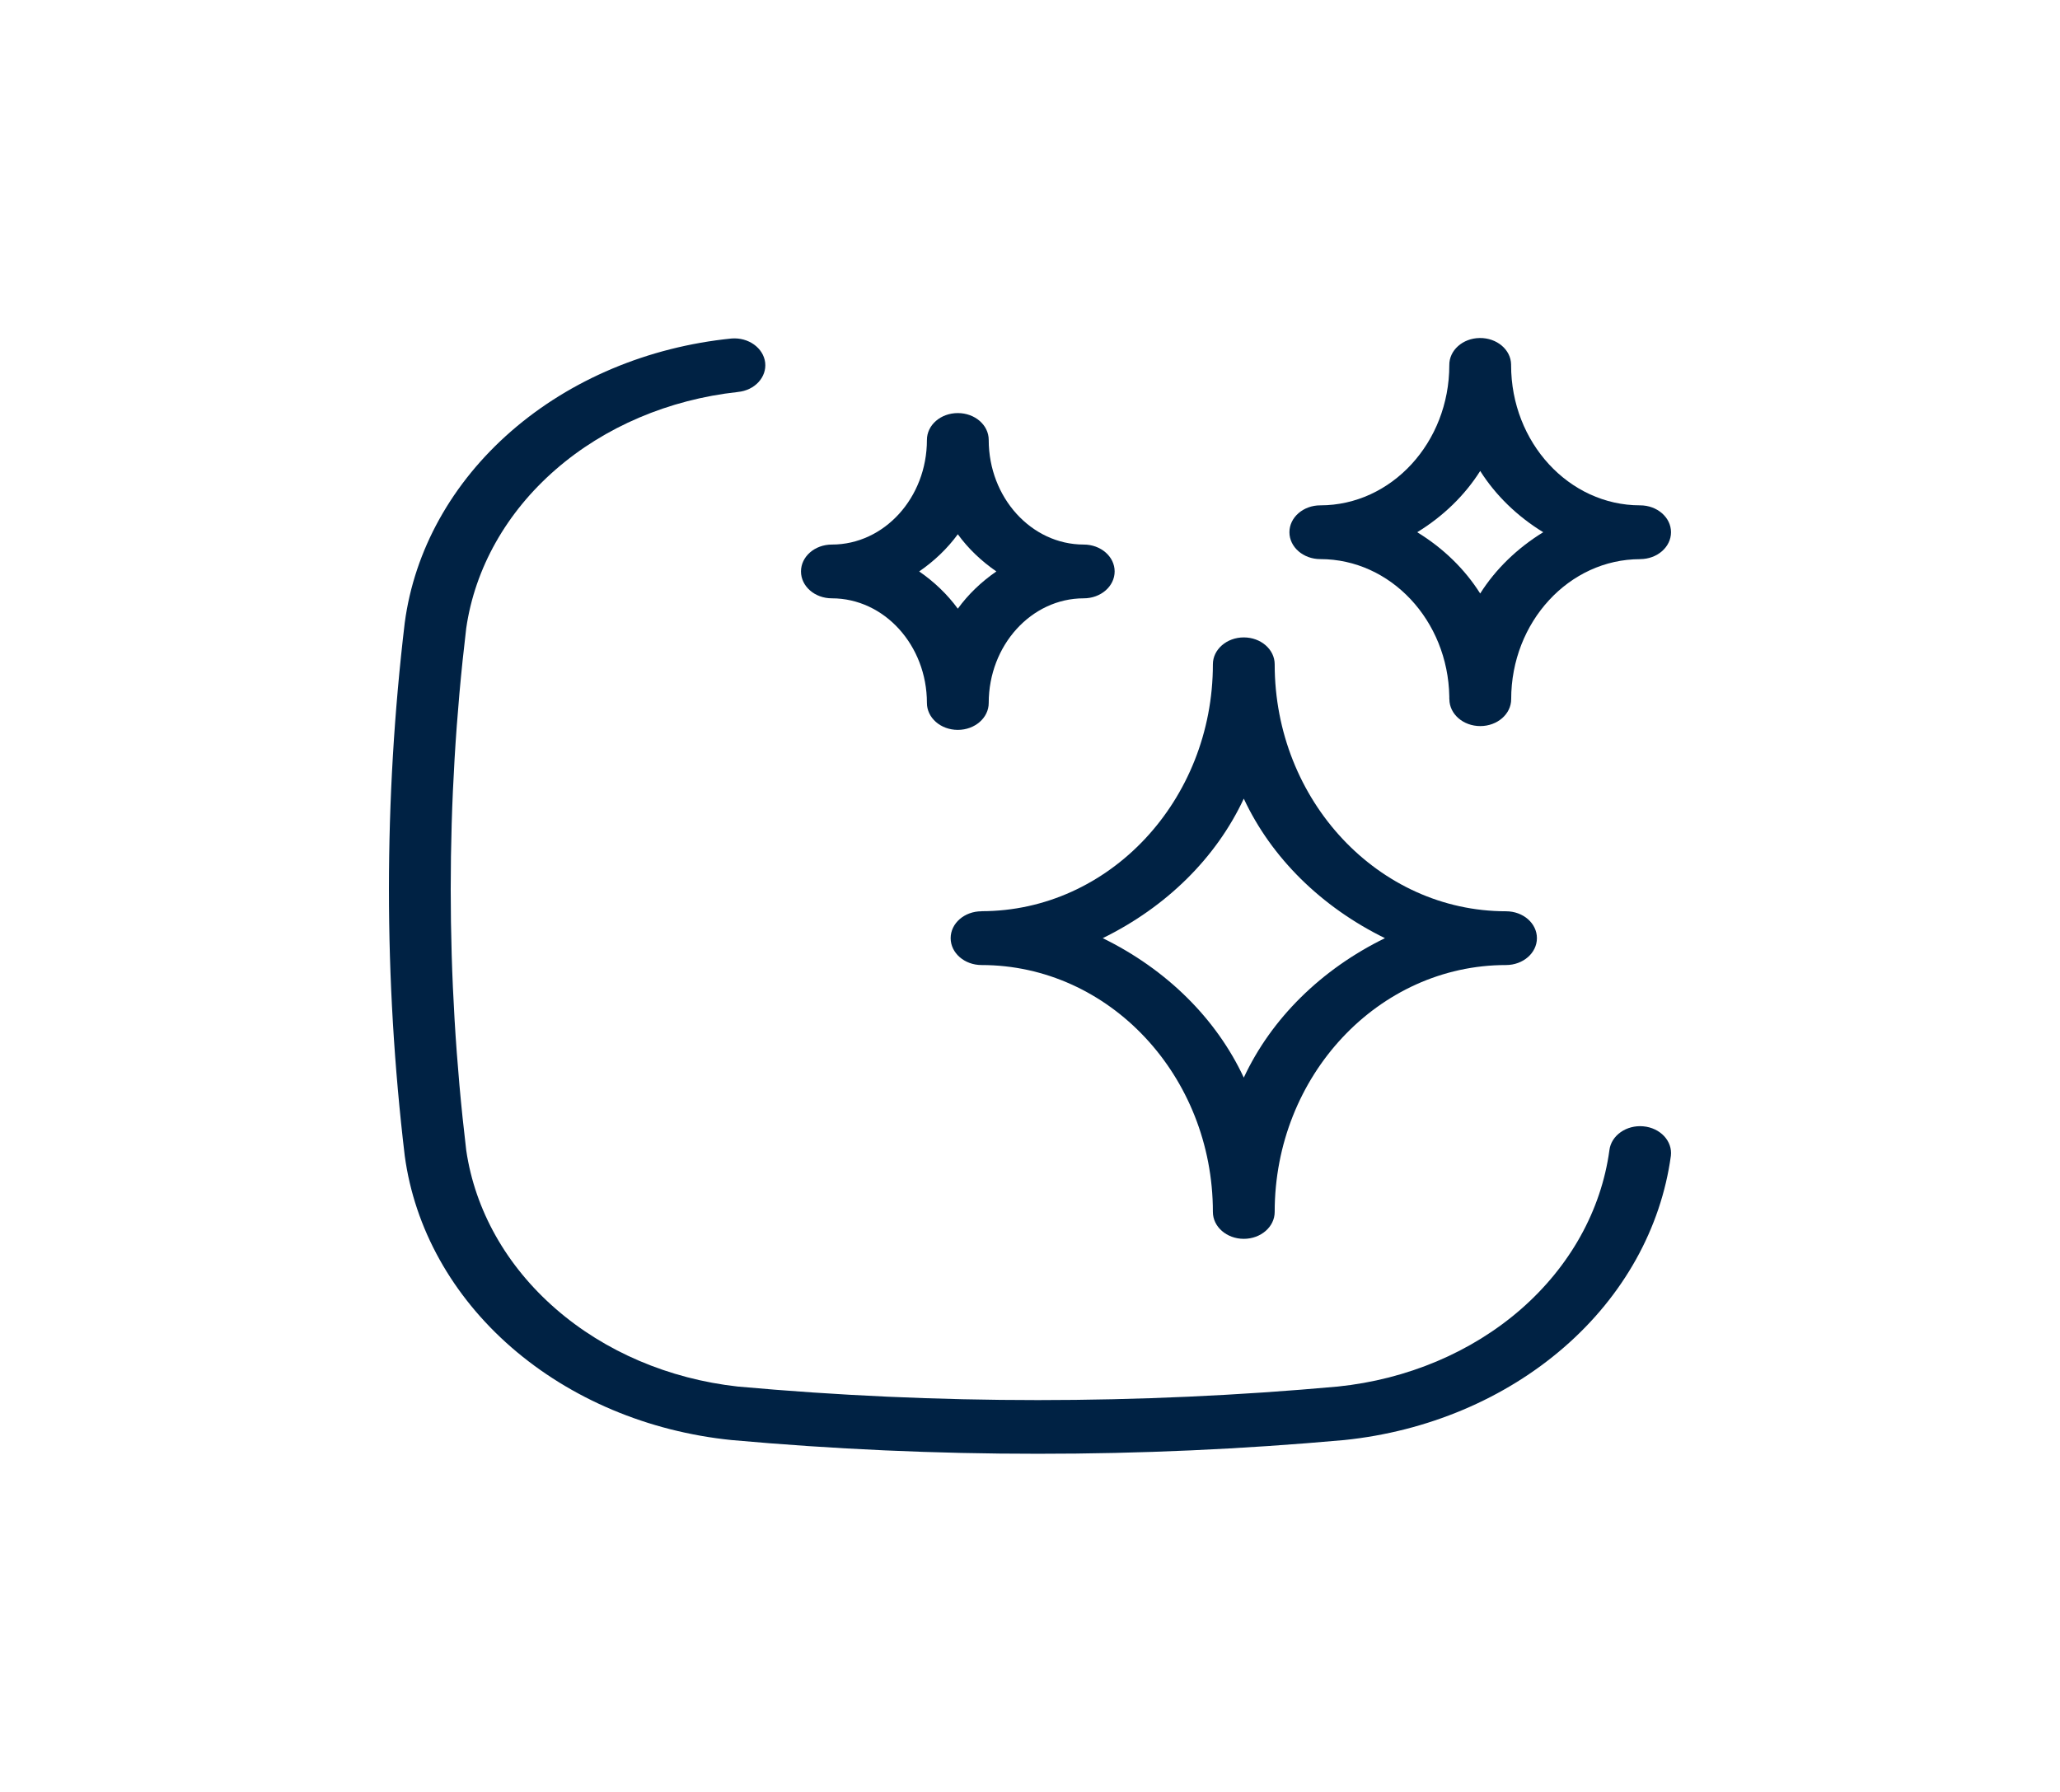 <?xml version="1.0" encoding="utf-8"?>
<svg xmlns="http://www.w3.org/2000/svg" fill="none" height="100%" overflow="visible" preserveAspectRatio="none" style="display: block;" viewBox="0 0 77 67" width="100%">
<g id="noun-ai-7739518 1">
<path d="M27.578 14.653C28.207 14.596 28.664 14.104 28.601 13.554C28.535 13.005 27.975 12.604 27.344 12.654C24.227 12.968 21.328 14.188 19.112 16.116C16.895 18.045 15.49 20.568 15.129 23.279C14.341 29.903 14.341 36.582 15.129 43.209C15.496 45.918 16.898 48.438 19.115 50.367C21.331 52.294 24.228 53.516 27.341 53.833C31.146 54.175 34.966 54.348 38.792 54.346C42.618 54.348 46.441 54.175 50.246 53.833C53.356 53.513 56.252 52.288 58.466 50.362C60.683 48.436 62.085 45.916 62.455 43.209C62.521 42.657 62.06 42.163 61.426 42.105C60.791 42.047 60.223 42.448 60.157 43C59.85 45.251 58.683 47.344 56.842 48.949C55.001 50.551 52.595 51.566 50.008 51.833C42.552 52.508 35.032 52.508 27.576 51.833C25.001 51.548 22.604 50.525 20.769 48.925C18.931 47.326 17.755 45.243 17.427 43C16.654 36.513 16.654 29.972 17.427 23.484C17.752 21.241 18.928 19.155 20.766 17.556C22.601 15.957 24.998 14.936 27.578 14.654L27.578 14.653Z" fill="#002244" id="Vector"/>
<path d="M35.534 35.071C35.534 35.625 36.052 36.076 36.689 36.076C41.46 36.076 45.336 40.216 45.336 45.306C45.336 45.861 45.854 46.311 46.491 46.311C47.129 46.311 47.646 45.861 47.646 45.306C47.646 40.215 51.526 36.076 56.293 36.076C56.931 36.076 57.448 35.625 57.448 35.071C57.448 34.513 56.931 34.066 56.293 34.066C51.526 34.066 47.646 29.925 47.646 24.835V24.833C47.646 24.278 47.129 23.828 46.491 23.828C45.854 23.828 45.336 24.278 45.336 24.833C45.336 29.923 41.459 34.063 36.689 34.063V34.066C36.052 34.066 35.534 34.513 35.534 35.071ZM46.491 29.855C47.52 32.061 49.382 33.901 51.767 35.071C49.382 36.238 47.52 38.078 46.491 40.284C45.463 38.078 43.604 36.238 41.219 35.071C43.604 33.901 45.463 32.061 46.491 29.855Z" fill="#002244" id="Vector_2"/>
<path d="M40.509 20.357C38.551 20.357 36.957 18.601 36.957 16.447C36.957 15.889 36.44 15.442 35.802 15.442C35.161 15.442 34.647 15.889 34.647 16.447C34.647 18.603 33.053 20.357 31.095 20.357C30.454 20.357 29.94 20.807 29.94 21.362C29.94 21.917 30.454 22.367 31.095 22.367C33.053 22.367 34.647 24.123 34.647 26.279C34.647 26.834 35.161 27.285 35.802 27.285C36.44 27.285 36.957 26.834 36.957 26.279C36.957 24.123 38.551 22.367 40.509 22.367C41.147 22.367 41.664 21.917 41.664 21.362C41.664 20.807 41.147 20.357 40.509 20.357ZM35.802 22.754C35.414 22.223 34.923 21.752 34.358 21.362C34.924 20.972 35.414 20.503 35.802 19.972C36.187 20.503 36.677 20.972 37.243 21.362C36.677 21.752 36.187 22.223 35.802 22.754Z" fill="#002244" id="Vector_3"/>
<path d="M61.305 18.891C58.646 18.891 56.483 16.54 56.483 13.654V13.625C56.474 13.07 55.948 12.628 55.31 12.636C54.673 12.643 54.164 13.099 54.173 13.654C54.173 16.54 52.011 18.891 49.352 18.891C48.714 18.891 48.197 19.341 48.197 19.896C48.197 20.451 48.714 20.901 49.352 20.901C51.981 20.901 54.122 23.196 54.173 26.038V26.135H54.176V26.138C54.176 26.692 54.691 27.143 55.331 27.143C55.969 27.143 56.486 26.692 56.486 26.138C56.486 23.251 58.649 20.903 61.308 20.903L61.305 20.901C61.943 20.901 62.46 20.451 62.46 19.896C62.46 19.341 61.943 18.891 61.305 18.891ZM55.328 22.188C54.754 21.277 53.948 20.492 52.973 19.896C53.948 19.299 54.754 18.514 55.328 17.606C55.903 18.514 56.709 19.299 57.683 19.896C56.709 20.495 55.903 21.277 55.328 22.186V22.188Z" fill="#002244" id="Vector_4"/>
</g>
</svg>